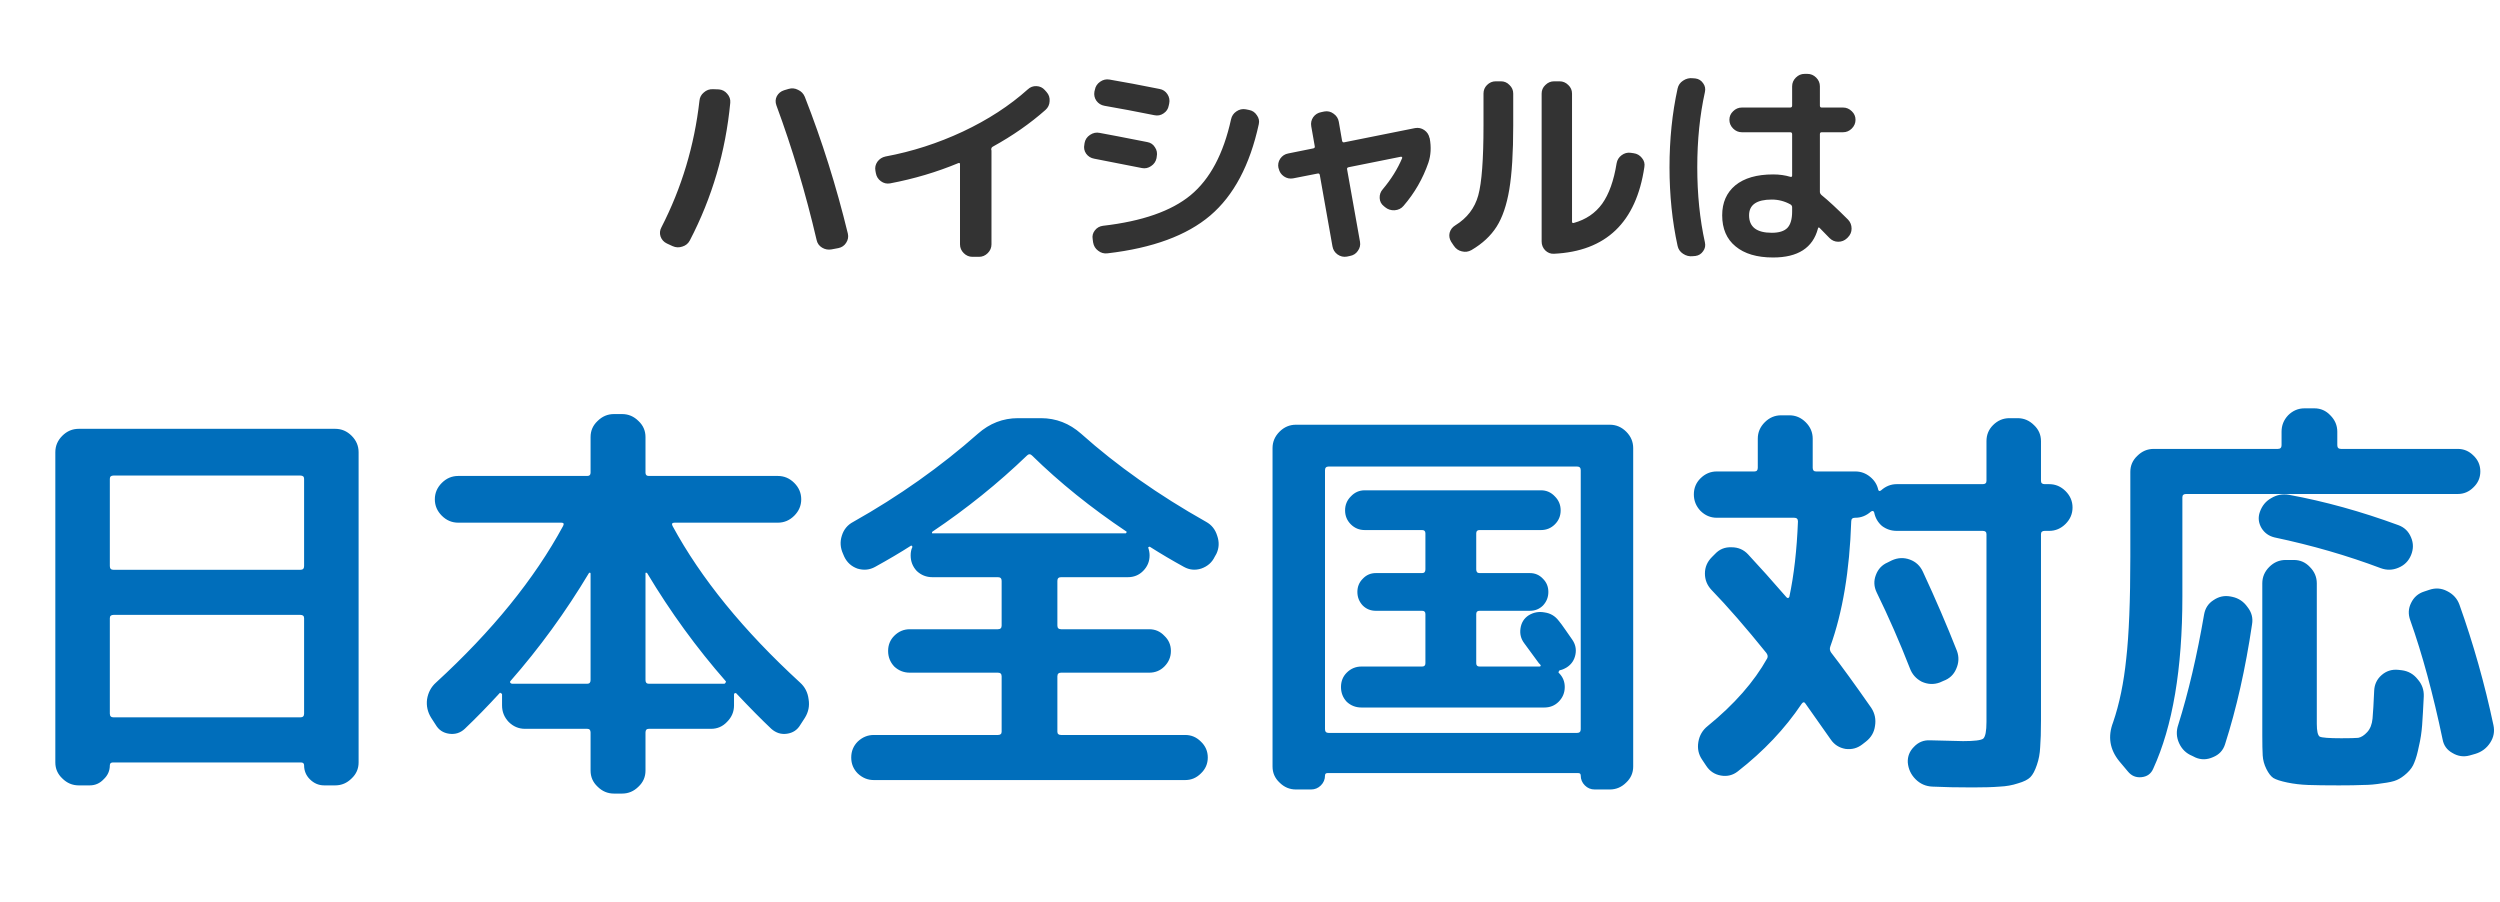 <svg width="183" height="66" viewBox="0 0 183 66" fill="none" xmlns="http://www.w3.org/2000/svg">
<path d="M5.76 57.49C5.3 57.49 4.9 57.32 4.56 56.98C4.22 56.66 4.05 56.27 4.05 55.81V33.1C4.05 32.64 4.22 32.24 4.56 31.9C4.9 31.56 5.3 31.39 5.76 31.39H24.54C25 31.39 25.4 31.56 25.74 31.9C26.08 32.24 26.25 32.64 26.25 33.1V55.81C26.25 56.27 26.08 56.66 25.74 56.98C25.4 57.32 25 57.49 24.54 57.49H23.73C23.33 57.49 22.98 57.34 22.68 57.04C22.4 56.76 22.26 56.42 22.26 56.02C22.26 55.88 22.18 55.81 22.02 55.81H8.28C8.12 55.81 8.04 55.88 8.04 56.02C8.04 56.42 7.89 56.76 7.59 57.04C7.31 57.34 6.97 57.49 6.57 57.49H5.76ZM8.04 35.05V41.44C8.04 41.62 8.13 41.71 8.31 41.71H21.99C22.17 41.71 22.26 41.62 22.26 41.44V35.05C22.26 34.89 22.17 34.81 21.99 34.81H8.31C8.13 34.81 8.04 34.89 8.04 35.05ZM8.04 45.25V52.24C8.04 52.42 8.13 52.51 8.31 52.51H21.99C22.17 52.51 22.26 52.42 22.26 52.24V45.25C22.26 45.09 22.17 45.01 21.99 45.01H8.31C8.13 45.01 8.04 45.09 8.04 45.25ZM44.94 58.09C44.48 58.09 44.08 57.92 43.74 57.58C43.4 57.26 43.23 56.87 43.23 56.41V53.62C43.23 53.44 43.15 53.35 42.99 53.35H38.43C37.97 53.35 37.57 53.18 37.23 52.84C36.91 52.5 36.75 52.1 36.75 51.64V50.83C36.75 50.79 36.72 50.76 36.66 50.74C36.62 50.7 36.59 50.7 36.57 50.74C35.67 51.72 34.82 52.59 34.02 53.35C33.7 53.65 33.32 53.77 32.88 53.71C32.44 53.65 32.11 53.43 31.89 53.05L31.56 52.54C31.3 52.12 31.2 51.67 31.26 51.19C31.34 50.69 31.56 50.28 31.92 49.96C36.02 46.2 39.12 42.38 41.22 38.5C41.3 38.34 41.26 38.26 41.1 38.26H33.54C33.08 38.26 32.68 38.09 32.34 37.75C32 37.41 31.83 37.01 31.83 36.55C31.83 36.09 32 35.69 32.34 35.35C32.68 35.01 33.08 34.84 33.54 34.84H42.99C43.15 34.84 43.23 34.76 43.23 34.6V31.99C43.23 31.53 43.4 31.14 43.74 30.82C44.08 30.48 44.48 30.31 44.94 30.31H45.54C46 30.31 46.4 30.48 46.74 30.82C47.08 31.14 47.25 31.53 47.25 31.99V34.6C47.25 34.76 47.33 34.84 47.49 34.84H56.94C57.4 34.84 57.8 35.01 58.14 35.35C58.48 35.69 58.65 36.09 58.65 36.55C58.65 37.01 58.48 37.41 58.14 37.75C57.8 38.09 57.4 38.26 56.94 38.26H49.38C49.2 38.26 49.15 38.34 49.23 38.5C51.31 42.34 54.42 46.16 58.56 49.96C58.92 50.28 59.13 50.69 59.19 51.19C59.27 51.67 59.18 52.12 58.92 52.54L58.59 53.05C58.37 53.43 58.04 53.65 57.6 53.71C57.18 53.77 56.8 53.65 56.46 53.35C55.74 52.67 54.89 51.81 53.91 50.77C53.89 50.73 53.85 50.72 53.79 50.74C53.75 50.76 53.73 50.79 53.73 50.83V51.64C53.73 52.1 53.56 52.5 53.22 52.84C52.9 53.18 52.51 53.35 52.05 53.35H47.49C47.33 53.35 47.25 53.44 47.25 53.62V56.41C47.25 56.87 47.08 57.26 46.74 57.58C46.4 57.92 46 58.09 45.54 58.09H44.94ZM47.25 41.98V49.78C47.25 49.96 47.33 50.05 47.49 50.05H53.01C53.05 50.05 53.08 50.03 53.1 49.99C53.14 49.93 53.15 49.89 53.13 49.87C50.99 47.43 49.07 44.79 47.37 41.95C47.35 41.93 47.32 41.92 47.28 41.92C47.26 41.92 47.25 41.94 47.25 41.98ZM42.99 50.05C43.15 50.05 43.23 49.96 43.23 49.78V41.98C43.23 41.94 43.21 41.92 43.17 41.92C43.15 41.92 43.13 41.93 43.11 41.95C41.41 44.79 39.49 47.43 37.35 49.87C37.31 49.95 37.35 50.01 37.47 50.05H42.99ZM61.8 40.75L61.71 40.54C61.51 40.1 61.48 39.66 61.62 39.22C61.76 38.76 62.04 38.42 62.46 38.2C65.8 36.32 68.84 34.17 71.58 31.75C72.44 30.99 73.42 30.61 74.52 30.61H76.2C77.3 30.61 78.28 30.99 79.14 31.75C81.76 34.09 84.81 36.24 88.29 38.2C88.69 38.42 88.96 38.76 89.1 39.22C89.26 39.68 89.24 40.12 89.04 40.54L88.92 40.75C88.72 41.17 88.39 41.46 87.93 41.62C87.49 41.76 87.07 41.72 86.67 41.5C85.83 41.04 85 40.55 84.18 40.03C84.14 40.01 84.1 40.02 84.06 40.06C84.04 40.08 84.04 40.1 84.06 40.12C84.12 40.3 84.15 40.48 84.15 40.66C84.15 41.1 83.99 41.48 83.67 41.8C83.37 42.1 83 42.25 82.56 42.25H77.67C77.49 42.25 77.4 42.34 77.4 42.52V45.79C77.4 45.97 77.49 46.06 77.67 46.06H84.12C84.56 46.06 84.93 46.22 85.23 46.54C85.55 46.84 85.71 47.21 85.71 47.65C85.71 48.09 85.55 48.47 85.23 48.79C84.93 49.09 84.56 49.24 84.12 49.24H77.67C77.49 49.24 77.4 49.33 77.4 49.51V53.56C77.4 53.72 77.49 53.8 77.67 53.8H86.76C87.2 53.8 87.58 53.96 87.9 54.28C88.24 54.6 88.41 54.99 88.41 55.45C88.41 55.91 88.24 56.3 87.9 56.62C87.58 56.94 87.2 57.1 86.76 57.1H63.96C63.52 57.1 63.13 56.94 62.79 56.62C62.47 56.3 62.31 55.91 62.31 55.45C62.31 54.99 62.47 54.6 62.79 54.28C63.13 53.96 63.52 53.8 63.96 53.8H73.05C73.23 53.8 73.32 53.72 73.32 53.56V49.51C73.32 49.33 73.23 49.24 73.05 49.24H66.6C66.16 49.24 65.78 49.09 65.46 48.79C65.16 48.47 65.01 48.09 65.01 47.65C65.01 47.21 65.16 46.84 65.46 46.54C65.78 46.22 66.16 46.06 66.6 46.06H73.05C73.23 46.06 73.32 45.97 73.32 45.79V42.52C73.32 42.34 73.23 42.25 73.05 42.25H68.25C67.81 42.25 67.43 42.1 67.11 41.8C66.81 41.48 66.66 41.1 66.66 40.66C66.66 40.42 66.7 40.22 66.78 40.06C66.8 40.02 66.79 39.99 66.75 39.97C66.73 39.93 66.71 39.92 66.69 39.94C65.91 40.44 65.03 40.96 64.05 41.5C63.65 41.72 63.22 41.76 62.76 41.62C62.32 41.46 62 41.17 61.8 40.75ZM75.18 33.34C73.06 35.38 70.75 37.24 68.25 38.92C68.23 38.94 68.22 38.97 68.22 39.01C68.22 39.03 68.23 39.04 68.25 39.04H82.41C82.45 39.02 82.47 38.98 82.47 38.92C79.87 37.18 77.56 35.32 75.54 33.34C75.42 33.22 75.3 33.22 75.18 33.34ZM94.86 57.79C94.4 57.79 94 57.62 93.66 57.28C93.32 56.96 93.15 56.57 93.15 56.11V32.8C93.15 32.34 93.32 31.94 93.66 31.6C94 31.26 94.4 31.09 94.86 31.09H117.84C118.3 31.09 118.7 31.26 119.04 31.6C119.38 31.94 119.55 32.34 119.55 32.8V56.11C119.55 56.57 119.38 56.96 119.04 57.28C118.7 57.62 118.3 57.79 117.84 57.79H116.73C116.45 57.79 116.21 57.69 116.01 57.49C115.81 57.29 115.71 57.05 115.71 56.77C115.71 56.65 115.65 56.59 115.53 56.59H97.17C97.05 56.59 96.99 56.65 96.99 56.77C96.99 57.05 96.89 57.29 96.69 57.49C96.49 57.69 96.25 57.79 95.97 57.79H94.86ZM96.99 34.42V53.38C96.99 53.56 97.08 53.65 97.26 53.65H115.44C115.62 53.65 115.71 53.56 115.71 53.38V34.42C115.71 34.24 115.62 34.15 115.44 34.15H97.26C97.08 34.15 96.99 34.24 96.99 34.42ZM104.1 48.79C104.26 48.79 104.34 48.71 104.34 48.55V44.95C104.34 44.79 104.26 44.71 104.1 44.71H100.71C100.33 44.71 100.01 44.58 99.75 44.32C99.49 44.04 99.36 43.71 99.36 43.33C99.36 42.95 99.49 42.63 99.75 42.37C100.01 42.09 100.33 41.95 100.71 41.95H104.1C104.26 41.95 104.34 41.86 104.34 41.68V39.04C104.34 38.88 104.26 38.8 104.1 38.8H99.9C99.5 38.8 99.16 38.66 98.88 38.38C98.6 38.1 98.46 37.76 98.46 37.36C98.46 36.96 98.6 36.62 98.88 36.34C99.16 36.04 99.5 35.89 99.9 35.89H112.8C113.2 35.89 113.54 36.04 113.82 36.34C114.1 36.62 114.24 36.96 114.24 37.36C114.24 37.76 114.1 38.1 113.82 38.38C113.54 38.66 113.2 38.8 112.8 38.8H108.3C108.14 38.8 108.06 38.88 108.06 39.04V41.68C108.06 41.86 108.14 41.95 108.3 41.95H111.99C112.37 41.95 112.69 42.09 112.95 42.37C113.21 42.63 113.34 42.95 113.34 43.33C113.34 43.71 113.21 44.04 112.95 44.32C112.69 44.58 112.37 44.71 111.99 44.71H108.3C108.14 44.71 108.06 44.79 108.06 44.95V48.55C108.06 48.71 108.14 48.79 108.3 48.79H112.68C112.72 48.79 112.75 48.78 112.77 48.76C112.79 48.72 112.78 48.68 112.74 48.64C112.72 48.62 112.69 48.59 112.65 48.55C112.61 48.49 112.58 48.45 112.56 48.43L111.57 47.08C111.33 46.76 111.24 46.4 111.3 46C111.36 45.58 111.56 45.26 111.9 45.04C112.26 44.82 112.65 44.75 113.07 44.83C113.49 44.89 113.83 45.09 114.09 45.43C114.21 45.57 114.38 45.8 114.6 46.12C114.82 46.44 114.98 46.67 115.08 46.81C115.32 47.15 115.4 47.52 115.32 47.92C115.24 48.32 115.03 48.63 114.69 48.85C114.49 48.97 114.32 49.04 114.18 49.06C114.14 49.08 114.11 49.12 114.09 49.18C114.07 49.22 114.08 49.25 114.12 49.27C114.4 49.55 114.54 49.89 114.54 50.29C114.54 50.71 114.39 51.07 114.09 51.37C113.81 51.65 113.46 51.79 113.04 51.79H99.66C99.24 51.79 98.88 51.65 98.58 51.37C98.3 51.07 98.16 50.71 98.16 50.29C98.16 49.87 98.3 49.52 98.58 49.24C98.88 48.94 99.24 48.79 99.66 48.79H104.1ZM141.99 49.96C141.55 50.12 141.11 50.1 140.67 49.9C140.25 49.68 139.96 49.35 139.8 48.91C139.06 47.01 138.25 45.16 137.37 43.36C137.17 42.94 137.15 42.52 137.31 42.1C137.47 41.66 137.76 41.35 138.18 41.17L138.48 41.02C138.92 40.82 139.36 40.8 139.8 40.96C140.24 41.12 140.56 41.42 140.76 41.86C141.68 43.84 142.51 45.77 143.25 47.65C143.41 48.09 143.39 48.53 143.19 48.97C143.01 49.39 142.7 49.68 142.26 49.84L141.99 49.96ZM125.67 37.9C125.21 37.9 124.81 37.73 124.47 37.39C124.15 37.05 123.99 36.65 123.99 36.19C123.99 35.73 124.15 35.34 124.47 35.02C124.81 34.68 125.21 34.51 125.67 34.51H128.43C128.59 34.51 128.67 34.42 128.67 34.24V32.11C128.67 31.65 128.84 31.25 129.18 30.91C129.52 30.57 129.92 30.4 130.38 30.4H130.98C131.44 30.4 131.84 30.57 132.18 30.91C132.52 31.25 132.69 31.65 132.69 32.11V34.24C132.69 34.42 132.77 34.51 132.93 34.51H135.81C136.21 34.51 136.57 34.64 136.89 34.9C137.21 35.16 137.41 35.48 137.49 35.86C137.53 35.96 137.6 35.97 137.7 35.89C138.04 35.59 138.42 35.44 138.84 35.44H145.14C145.32 35.44 145.41 35.36 145.41 35.2V32.29C145.41 31.83 145.57 31.44 145.89 31.12C146.23 30.78 146.63 30.61 147.09 30.61H147.69C148.15 30.61 148.55 30.78 148.89 31.12C149.23 31.44 149.4 31.83 149.4 32.29V35.2C149.4 35.36 149.49 35.44 149.67 35.44H150C150.46 35.44 150.86 35.61 151.2 35.95C151.54 36.29 151.71 36.69 151.71 37.15C151.71 37.61 151.54 38.01 151.2 38.35C150.86 38.69 150.46 38.86 150 38.86H149.67C149.49 38.86 149.4 38.94 149.4 39.1V52.75C149.4 53.57 149.38 54.22 149.34 54.7C149.32 55.16 149.24 55.59 149.1 55.99C148.96 56.41 148.8 56.71 148.62 56.89C148.44 57.07 148.14 57.22 147.72 57.34C147.3 57.48 146.85 57.56 146.37 57.58C145.89 57.62 145.23 57.64 144.39 57.64C143.27 57.64 142.29 57.62 141.45 57.58C140.97 57.56 140.56 57.38 140.22 57.04C139.88 56.7 139.69 56.29 139.65 55.81C139.63 55.37 139.78 54.99 140.1 54.67C140.42 54.33 140.81 54.17 141.27 54.19C142.67 54.23 143.48 54.25 143.7 54.25C144.52 54.25 145.01 54.19 145.17 54.07C145.33 53.93 145.41 53.52 145.41 52.84V39.1C145.41 38.94 145.32 38.86 145.14 38.86H138.84C138.44 38.86 138.08 38.74 137.76 38.5C137.46 38.24 137.27 37.91 137.19 37.51C137.15 37.39 137.07 37.37 136.95 37.45C136.61 37.75 136.23 37.9 135.81 37.9H135.78C135.6 37.9 135.51 37.99 135.51 38.17C135.39 41.77 134.88 44.82 133.98 47.32C133.92 47.48 133.94 47.63 134.04 47.77C134.8 48.75 135.78 50.1 136.98 51.82C137.24 52.22 137.33 52.66 137.25 53.14C137.19 53.6 136.97 53.98 136.59 54.28L136.32 54.49C135.96 54.77 135.55 54.88 135.09 54.82C134.63 54.74 134.27 54.51 134.01 54.13C132.89 52.53 132.27 51.65 132.15 51.49C132.07 51.37 131.98 51.38 131.88 51.52C130.66 53.34 129.1 54.99 127.2 56.47C126.84 56.75 126.43 56.85 125.97 56.77C125.51 56.69 125.15 56.45 124.89 56.05L124.59 55.6C124.33 55.22 124.24 54.79 124.32 54.31C124.4 53.83 124.63 53.44 125.01 53.14C126.95 51.56 128.4 49.91 129.36 48.19C129.42 48.07 129.4 47.94 129.3 47.8C127.8 45.94 126.46 44.4 125.28 43.18C124.96 42.84 124.8 42.44 124.8 41.98C124.8 41.52 124.97 41.12 125.31 40.78L125.55 40.54C125.87 40.2 126.27 40.04 126.75 40.06C127.23 40.06 127.63 40.23 127.95 40.57C128.79 41.47 129.73 42.52 130.77 43.72C130.81 43.76 130.85 43.78 130.89 43.78C130.93 43.76 130.96 43.73 130.98 43.69C131.32 42.09 131.53 40.25 131.61 38.17C131.61 37.99 131.52 37.9 131.34 37.9H125.67ZM155.76 56.47L155.13 55.72C154.43 54.86 154.28 53.91 154.68 52.87C155.14 51.53 155.46 49.98 155.64 48.22C155.84 46.46 155.94 43.97 155.94 40.75V34.54C155.94 34.08 156.11 33.69 156.45 33.37C156.79 33.03 157.19 32.86 157.65 32.86H166.74C166.92 32.86 167.01 32.77 167.01 32.59V31.6C167.01 31.14 167.17 30.74 167.49 30.4C167.83 30.06 168.23 29.89 168.69 29.89H169.41C169.87 29.89 170.26 30.06 170.58 30.4C170.92 30.74 171.09 31.14 171.09 31.6V32.59C171.09 32.77 171.18 32.86 171.36 32.86H179.91C180.35 32.86 180.73 33.02 181.05 33.34C181.39 33.66 181.56 34.05 181.56 34.51C181.56 34.97 181.39 35.36 181.05 35.68C180.73 36 180.35 36.16 179.91 36.16H160.02C159.84 36.16 159.75 36.24 159.75 36.4V43.66C159.75 48.96 159.04 53.16 157.62 56.26C157.46 56.64 157.17 56.85 156.75 56.89C156.35 56.93 156.02 56.79 155.76 56.47ZM163.26 43.66L163.41 43.69C163.87 43.79 164.24 44.04 164.52 44.44C164.82 44.82 164.93 45.24 164.85 45.7C164.37 48.94 163.71 51.87 162.87 54.49C162.73 54.93 162.44 55.24 162 55.42C161.56 55.62 161.13 55.63 160.71 55.45L160.47 55.33C160.03 55.15 159.71 54.84 159.51 54.4C159.31 53.96 159.29 53.51 159.45 53.05C160.19 50.69 160.82 48 161.34 44.98C161.42 44.52 161.65 44.17 162.03 43.93C162.41 43.67 162.82 43.58 163.26 43.66ZM171.21 57.49C170.25 57.49 169.5 57.48 168.96 57.46C168.42 57.44 167.91 57.38 167.43 57.28C166.95 57.18 166.61 57.07 166.41 56.95C166.23 56.83 166.06 56.61 165.9 56.29C165.74 55.97 165.65 55.64 165.63 55.3C165.61 54.96 165.6 54.48 165.6 53.86V42.7C165.6 42.24 165.77 41.84 166.11 41.5C166.45 41.16 166.85 40.99 167.31 40.99H167.91C168.37 40.99 168.76 41.16 169.08 41.5C169.42 41.84 169.59 42.24 169.59 42.7V52.99C169.59 53.51 169.66 53.82 169.8 53.92C169.96 54 170.49 54.04 171.39 54.04C171.99 54.04 172.4 54.03 172.62 54.01C172.84 53.97 173.06 53.83 173.28 53.59C173.5 53.35 173.63 53.02 173.67 52.6C173.71 52.16 173.75 51.48 173.79 50.56C173.81 50.1 173.99 49.72 174.33 49.42C174.67 49.12 175.07 48.99 175.53 49.03L175.8 49.06C176.28 49.12 176.67 49.34 176.97 49.72C177.29 50.08 177.44 50.5 177.42 50.98C177.38 51.82 177.34 52.52 177.3 53.08C177.26 53.62 177.18 54.14 177.06 54.64C176.96 55.14 176.85 55.53 176.73 55.81C176.63 56.09 176.45 56.35 176.19 56.59C175.93 56.83 175.68 57 175.44 57.1C175.22 57.2 174.86 57.28 174.36 57.34C173.88 57.42 173.42 57.46 172.98 57.46C172.56 57.48 171.97 57.49 171.21 57.49ZM166.5 39.34C166.08 39.24 165.76 39.01 165.54 38.65C165.32 38.27 165.28 37.88 165.42 37.48C165.58 37.02 165.86 36.68 166.26 36.46C166.66 36.22 167.09 36.14 167.55 36.22C170.17 36.7 172.84 37.44 175.56 38.44C176 38.6 176.31 38.9 176.49 39.34C176.67 39.76 176.67 40.19 176.49 40.63C176.31 41.07 176 41.38 175.56 41.56C175.14 41.74 174.71 41.75 174.27 41.59C171.83 40.67 169.24 39.92 166.5 39.34ZM177.81 43.18C178.27 43.02 178.71 43.05 179.13 43.27C179.57 43.49 179.87 43.82 180.03 44.26C181.05 47.12 181.88 50.06 182.52 53.08C182.62 53.54 182.54 53.97 182.28 54.37C182.02 54.77 181.66 55.04 181.2 55.18L180.78 55.3C180.34 55.42 179.92 55.36 179.52 55.12C179.12 54.9 178.88 54.57 178.8 54.13C178.1 50.79 177.31 47.88 176.43 45.4C176.27 44.96 176.29 44.54 176.49 44.14C176.69 43.72 177.01 43.44 177.45 43.3L177.81 43.18Z" fill="#006EBB"/>
<path d="M59.776 17.568C58.976 14.144 57.995 10.859 56.832 7.712C56.747 7.477 56.757 7.253 56.864 7.04C56.981 6.827 57.157 6.683 57.392 6.608L57.712 6.512C57.957 6.437 58.192 6.459 58.416 6.576C58.651 6.683 58.816 6.853 58.912 7.088C60.171 10.299 61.221 13.637 62.064 17.104C62.117 17.339 62.075 17.563 61.936 17.776C61.808 17.979 61.621 18.107 61.376 18.16L60.864 18.256C60.619 18.299 60.389 18.256 60.176 18.128C59.963 18 59.829 17.813 59.776 17.568ZM48.816 17.824C48.592 17.717 48.437 17.547 48.352 17.312C48.277 17.077 48.299 16.853 48.416 16.64C49.899 13.749 50.827 10.661 51.2 7.376C51.221 7.131 51.328 6.928 51.52 6.768C51.712 6.597 51.936 6.517 52.192 6.528L52.624 6.544C52.869 6.565 53.072 6.672 53.232 6.864C53.403 7.056 53.477 7.275 53.456 7.52C53.115 11.104 52.128 14.464 50.496 17.6C50.379 17.824 50.197 17.973 49.952 18.048C49.707 18.133 49.467 18.123 49.232 18.016L48.816 17.824ZM64.112 12.672L64.08 12.496C64.037 12.261 64.085 12.043 64.224 11.84C64.373 11.637 64.571 11.509 64.816 11.456C66.768 11.093 68.656 10.485 70.48 9.632C72.315 8.768 73.899 7.739 75.232 6.544C75.413 6.373 75.627 6.293 75.872 6.304C76.117 6.315 76.32 6.411 76.48 6.592L76.608 6.736C76.779 6.928 76.853 7.152 76.832 7.408C76.821 7.664 76.72 7.877 76.528 8.048C75.408 9.04 74.123 9.936 72.672 10.736C72.597 10.779 72.56 10.843 72.56 10.928C72.56 10.939 72.56 10.955 72.56 10.976C72.571 10.987 72.576 10.997 72.576 11.008V17.888C72.576 18.133 72.485 18.347 72.304 18.528C72.123 18.709 71.909 18.8 71.664 18.8H71.184C70.939 18.8 70.725 18.709 70.544 18.528C70.363 18.347 70.272 18.133 70.272 17.888V12.016C70.272 11.941 70.235 11.915 70.16 11.936C68.571 12.597 66.901 13.093 65.152 13.424C64.907 13.467 64.683 13.413 64.48 13.264C64.277 13.115 64.155 12.917 64.112 12.672ZM91.424 8.048C91.669 8.091 91.861 8.219 92 8.432C92.149 8.635 92.197 8.853 92.144 9.088C91.493 12.085 90.309 14.315 88.592 15.776C86.875 17.237 84.368 18.16 81.072 18.544C80.816 18.576 80.587 18.512 80.384 18.352C80.181 18.203 80.059 18 80.016 17.744L79.984 17.504C79.941 17.269 79.995 17.056 80.144 16.864C80.293 16.672 80.491 16.56 80.736 16.528C83.605 16.197 85.744 15.451 87.152 14.288C88.571 13.115 89.557 11.264 90.112 8.736C90.165 8.491 90.293 8.299 90.496 8.16C90.709 8.011 90.939 7.957 91.184 8L91.424 8.048ZM80.096 11.616C79.851 11.573 79.653 11.451 79.504 11.248C79.365 11.045 79.323 10.821 79.376 10.576L79.392 10.464C79.435 10.219 79.568 10.021 79.792 9.872C80.016 9.723 80.251 9.675 80.496 9.728C81.093 9.835 82.256 10.059 83.984 10.4C84.229 10.443 84.416 10.571 84.544 10.784C84.683 10.987 84.725 11.216 84.672 11.472L84.656 11.584C84.603 11.829 84.469 12.021 84.256 12.16C84.053 12.299 83.835 12.347 83.6 12.304C81.563 11.899 80.395 11.669 80.096 11.616ZM84.88 6.512C85.125 6.555 85.317 6.683 85.456 6.896C85.595 7.109 85.637 7.339 85.584 7.584L85.552 7.728C85.509 7.973 85.381 8.165 85.168 8.304C84.965 8.443 84.741 8.485 84.496 8.432C83.173 8.165 81.957 7.936 80.848 7.744C80.603 7.701 80.405 7.579 80.256 7.376C80.117 7.173 80.069 6.949 80.112 6.704L80.144 6.576C80.187 6.331 80.315 6.133 80.528 5.984C80.741 5.835 80.971 5.781 81.216 5.824C82.283 6.005 83.504 6.235 84.88 6.512ZM93.6 12.336L93.584 12.304C93.531 12.059 93.573 11.829 93.712 11.616C93.861 11.403 94.059 11.275 94.304 11.232L96.128 10.864C96.224 10.843 96.261 10.789 96.24 10.704L95.984 9.248C95.941 9.003 95.989 8.779 96.128 8.576C96.277 8.373 96.475 8.251 96.72 8.208L96.944 8.16C97.189 8.117 97.413 8.171 97.616 8.32C97.829 8.469 97.957 8.667 98 8.912L98.24 10.304C98.261 10.4 98.315 10.437 98.4 10.416L103.584 9.376C103.829 9.333 104.053 9.381 104.256 9.52C104.459 9.659 104.587 9.851 104.64 10.096L104.656 10.128C104.773 10.768 104.741 11.36 104.56 11.904C104.155 13.077 103.547 14.133 102.736 15.072C102.576 15.264 102.357 15.371 102.08 15.392C101.813 15.403 101.584 15.328 101.392 15.168L101.296 15.088C101.104 14.939 101.003 14.741 100.992 14.496C100.981 14.251 101.056 14.037 101.216 13.856C101.835 13.12 102.309 12.357 102.64 11.568C102.651 11.547 102.645 11.525 102.624 11.504C102.603 11.472 102.576 11.461 102.544 11.472L98.72 12.24C98.624 12.261 98.587 12.315 98.608 12.4L99.552 17.696C99.595 17.941 99.541 18.165 99.392 18.368C99.253 18.571 99.061 18.693 98.816 18.736L98.592 18.784C98.347 18.827 98.117 18.773 97.904 18.624C97.701 18.475 97.579 18.277 97.536 18.032L96.608 12.8C96.587 12.715 96.533 12.683 96.448 12.704L94.656 13.056C94.411 13.099 94.187 13.051 93.984 12.912C93.781 12.773 93.653 12.581 93.6 12.336ZM113.744 18.576C113.499 18.587 113.285 18.501 113.104 18.32C112.933 18.139 112.848 17.925 112.848 17.68V6.848C112.848 6.603 112.939 6.395 113.12 6.224C113.301 6.043 113.515 5.952 113.76 5.952H114.16C114.405 5.952 114.619 6.043 114.8 6.224C114.981 6.395 115.072 6.603 115.072 6.848V16.224C115.072 16.309 115.115 16.341 115.2 16.32C116.085 16.075 116.779 15.605 117.28 14.912C117.781 14.208 118.133 13.221 118.336 11.952C118.379 11.707 118.501 11.509 118.704 11.36C118.907 11.211 119.125 11.152 119.36 11.184L119.584 11.216C119.829 11.248 120.032 11.365 120.192 11.568C120.352 11.76 120.411 11.979 120.368 12.224C119.771 16.277 117.563 18.395 113.744 18.576ZM106.416 17.984L106.224 17.696C106.096 17.483 106.059 17.264 106.112 17.04C106.176 16.805 106.315 16.624 106.528 16.496C107.392 15.963 107.952 15.232 108.208 14.304C108.464 13.376 108.592 11.675 108.592 9.2V6.848C108.592 6.603 108.677 6.395 108.848 6.224C109.029 6.043 109.243 5.952 109.488 5.952H109.872C110.117 5.952 110.325 6.043 110.496 6.224C110.677 6.395 110.768 6.603 110.768 6.848V9.2C110.768 11.163 110.672 12.72 110.48 13.872C110.288 15.013 109.979 15.92 109.552 16.592C109.125 17.264 108.512 17.835 107.712 18.304C107.488 18.432 107.253 18.464 107.008 18.4C106.763 18.347 106.565 18.208 106.416 17.984ZM129.696 14.608C128.587 14.608 128.032 14.992 128.032 15.76C128.032 16.613 128.587 17.04 129.696 17.04C130.219 17.04 130.597 16.923 130.832 16.688C131.067 16.443 131.184 16.043 131.184 15.488V15.168C131.184 15.083 131.141 15.013 131.056 14.96C130.629 14.725 130.176 14.608 129.696 14.608ZM129.792 18.848C128.608 18.848 127.691 18.576 127.04 18.032C126.389 17.499 126.064 16.741 126.064 15.76C126.064 14.832 126.384 14.101 127.024 13.568C127.675 13.035 128.597 12.768 129.792 12.768C130.251 12.768 130.672 12.827 131.056 12.944C131.141 12.965 131.184 12.933 131.184 12.848V9.824C131.184 9.728 131.136 9.68 131.04 9.68H127.504C127.259 9.68 127.045 9.589 126.864 9.408C126.683 9.227 126.592 9.013 126.592 8.768C126.592 8.523 126.683 8.315 126.864 8.144C127.045 7.963 127.259 7.872 127.504 7.872H131.04C131.136 7.872 131.184 7.824 131.184 7.728V6.32C131.184 6.075 131.275 5.861 131.456 5.68C131.637 5.499 131.851 5.408 132.096 5.408H132.304C132.549 5.408 132.763 5.499 132.944 5.68C133.125 5.861 133.216 6.075 133.216 6.32V7.728C133.216 7.824 133.259 7.872 133.344 7.872H134.912C135.157 7.872 135.371 7.963 135.552 8.144C135.733 8.315 135.824 8.523 135.824 8.768C135.824 9.013 135.733 9.227 135.552 9.408C135.371 9.589 135.157 9.68 134.912 9.68H133.344C133.259 9.68 133.216 9.728 133.216 9.824V14.048C133.216 14.123 133.253 14.197 133.328 14.272C133.819 14.667 134.469 15.269 135.28 16.08C135.451 16.261 135.536 16.48 135.536 16.736C135.536 16.981 135.445 17.195 135.264 17.376L135.2 17.44C135.019 17.611 134.805 17.696 134.56 17.696C134.315 17.696 134.101 17.605 133.92 17.424C133.749 17.243 133.509 16.997 133.2 16.688C133.136 16.624 133.093 16.64 133.072 16.736C132.699 18.144 131.605 18.848 129.792 18.848ZM123.92 18.752C123.664 18.784 123.424 18.725 123.2 18.576C122.987 18.437 122.853 18.245 122.8 18C122.405 16.197 122.208 14.277 122.208 12.24C122.208 10.203 122.405 8.283 122.8 6.48C122.853 6.235 122.987 6.043 123.2 5.904C123.424 5.755 123.664 5.696 123.92 5.728L124.112 5.744C124.347 5.776 124.533 5.893 124.672 6.096C124.811 6.288 124.853 6.501 124.8 6.736C124.427 8.421 124.24 10.256 124.24 12.24C124.24 14.224 124.427 16.059 124.8 17.744C124.853 17.979 124.811 18.192 124.672 18.384C124.533 18.587 124.347 18.704 124.112 18.736L123.92 18.752Z" fill="#333333"/>
</svg>
